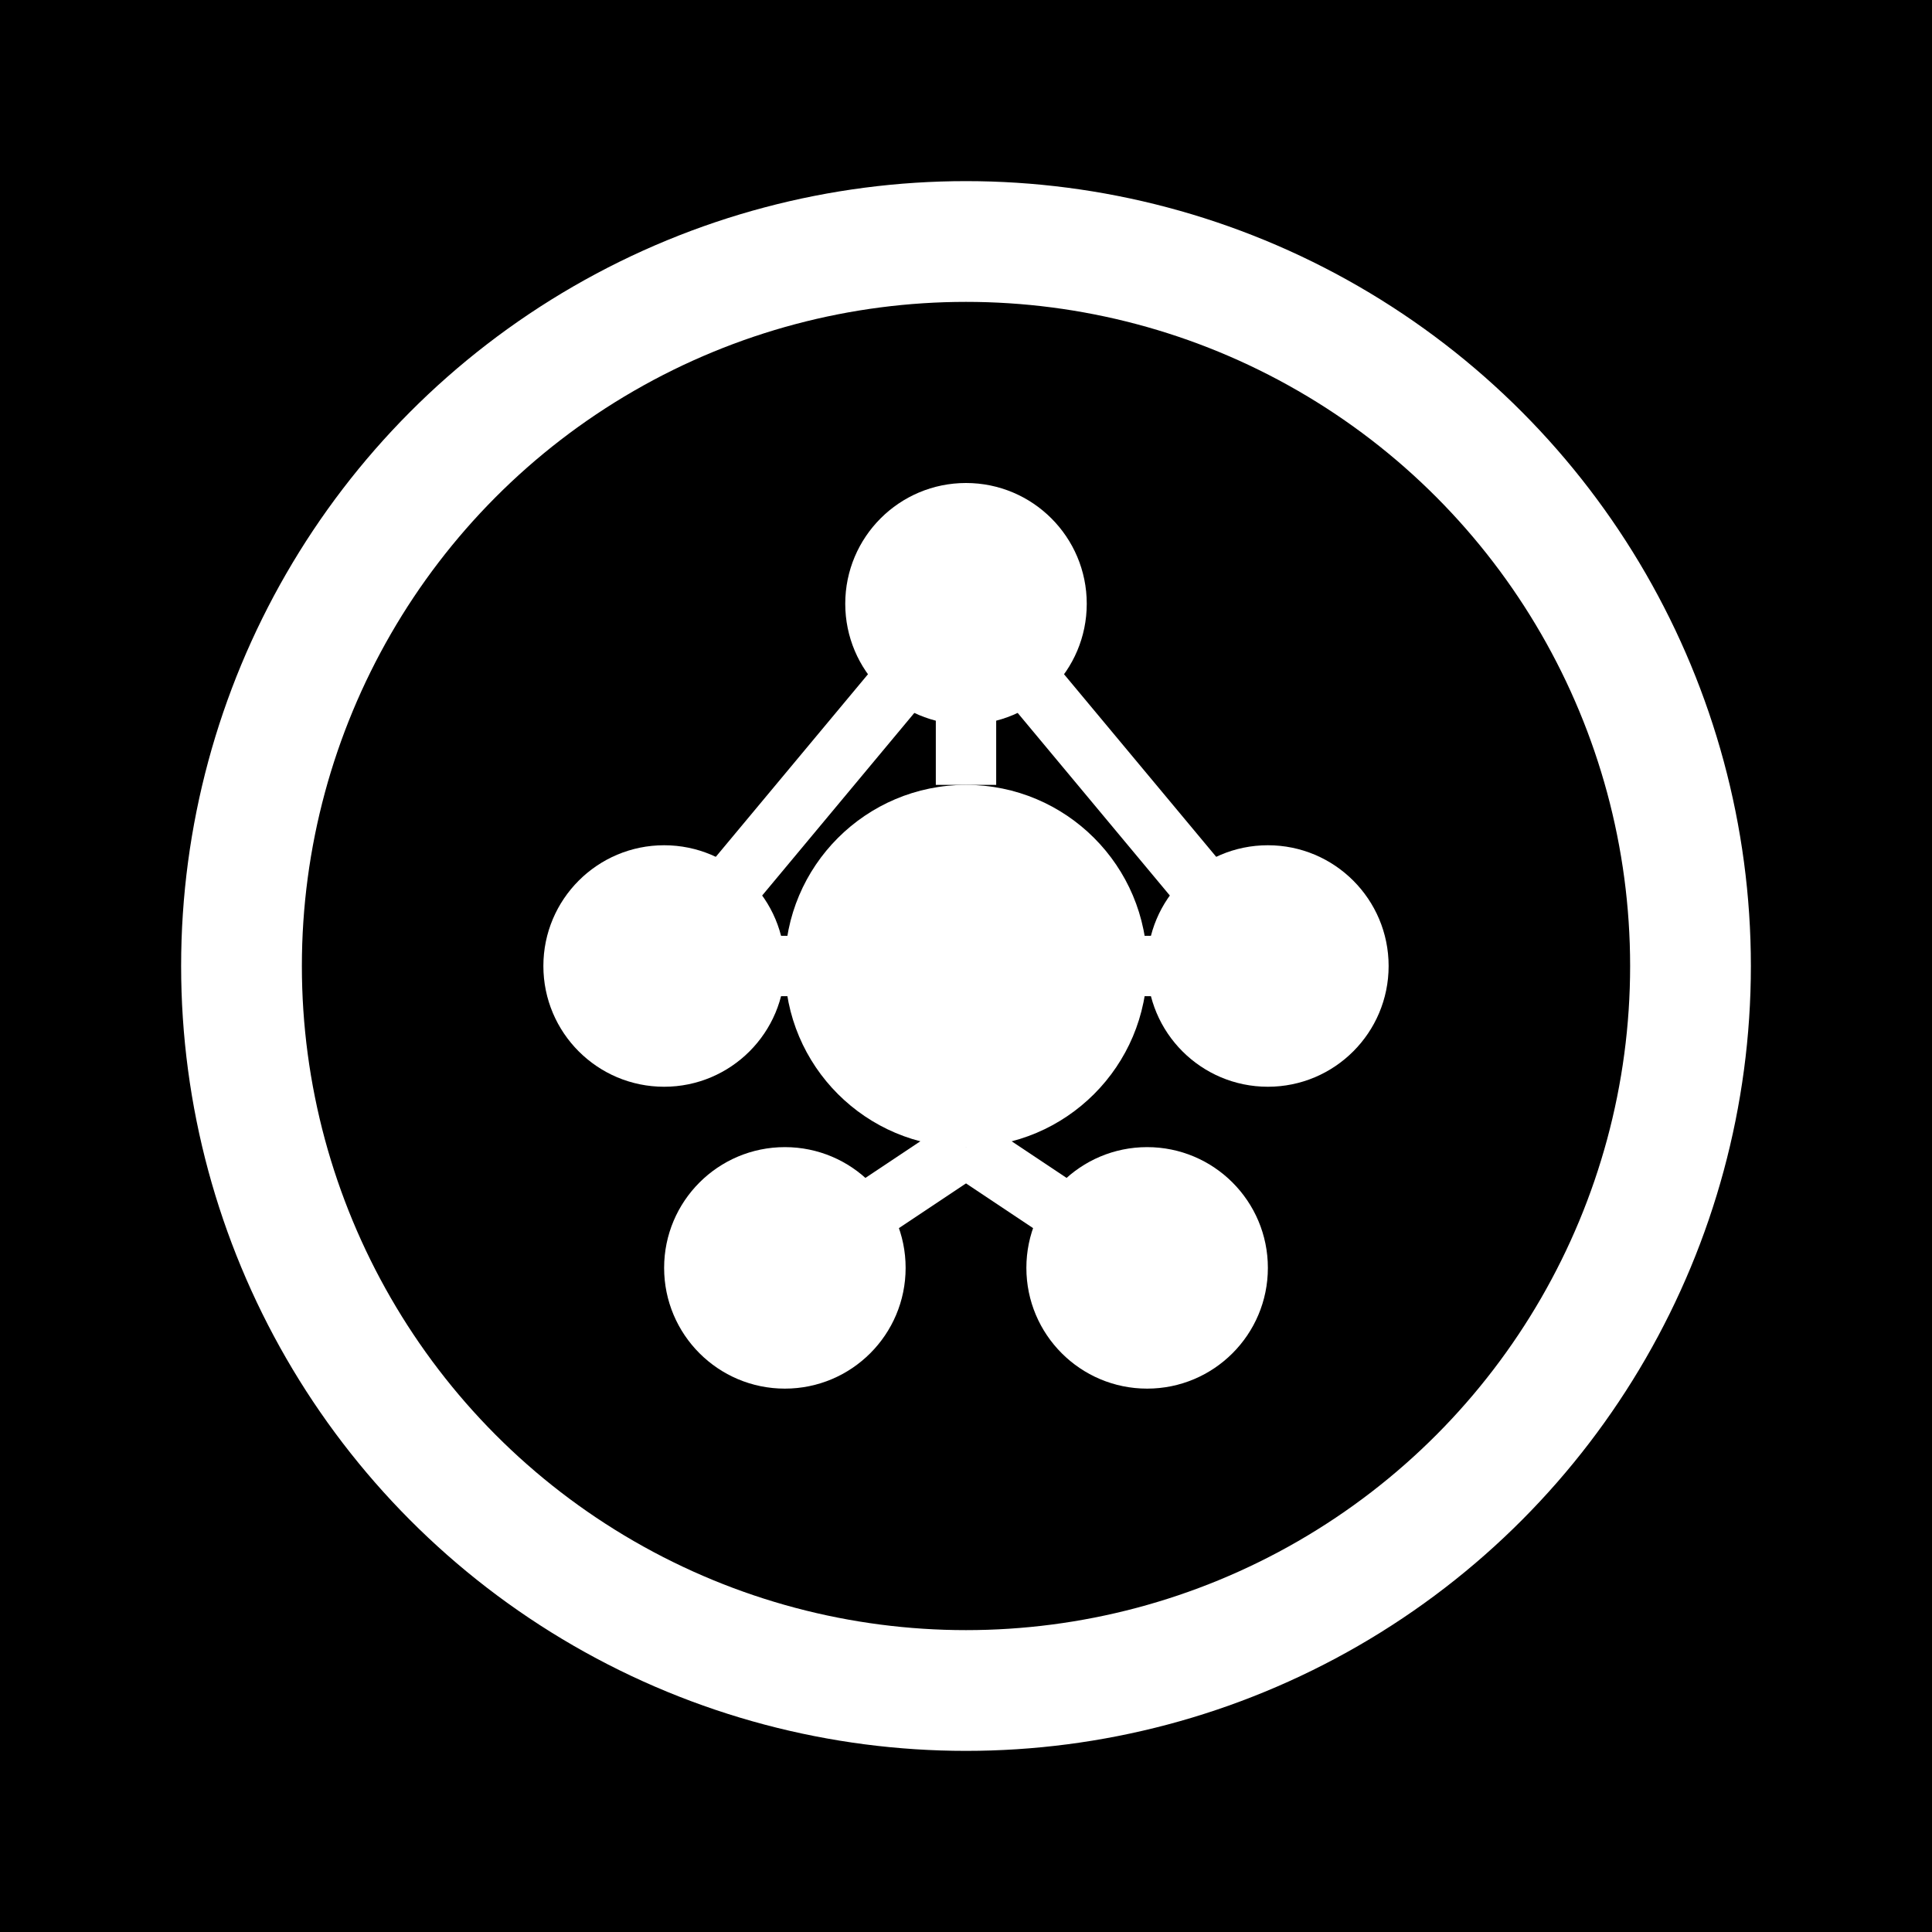 <svg width="32" height="32" viewBox="0 0 32 32" fill="none" xmlns="http://www.w3.org/2000/svg">
  <!-- Simple favicon - neural network node -->
  <rect width="32" height="32" fill="#000000"/>
  <circle cx="16" cy="16" r="12" stroke="#ffffff" stroke-width="2" fill="none"/>
  <circle cx="16" cy="10" r="2" fill="#ffffff"/>
  <circle cx="11" cy="16" r="2" fill="#ffffff"/>
  <circle cx="21" cy="16" r="2" fill="#ffffff"/>
  <circle cx="13" cy="21" r="2" fill="#ffffff"/>
  <circle cx="19" cy="21" r="2" fill="#ffffff"/>
  <circle cx="16" cy="16" r="3" fill="#ffffff"/>
  <line x1="16" y1="10" x2="16" y2="13" stroke="#ffffff" stroke-width="1"/>
  <line x1="16" y1="10" x2="11" y2="16" stroke="#ffffff" stroke-width="1"/>
  <line x1="16" y1="10" x2="21" y2="16" stroke="#ffffff" stroke-width="1"/>
  <line x1="11" y1="16" x2="16" y2="16" stroke="#ffffff" stroke-width="1"/>
  <line x1="21" y1="16" x2="16" y2="16" stroke="#ffffff" stroke-width="1"/>
  <line x1="16" y1="19" x2="13" y2="21" stroke="#ffffff" stroke-width="1"/>
  <line x1="16" y1="19" x2="19" y2="21" stroke="#ffffff" stroke-width="1"/>
</svg>
